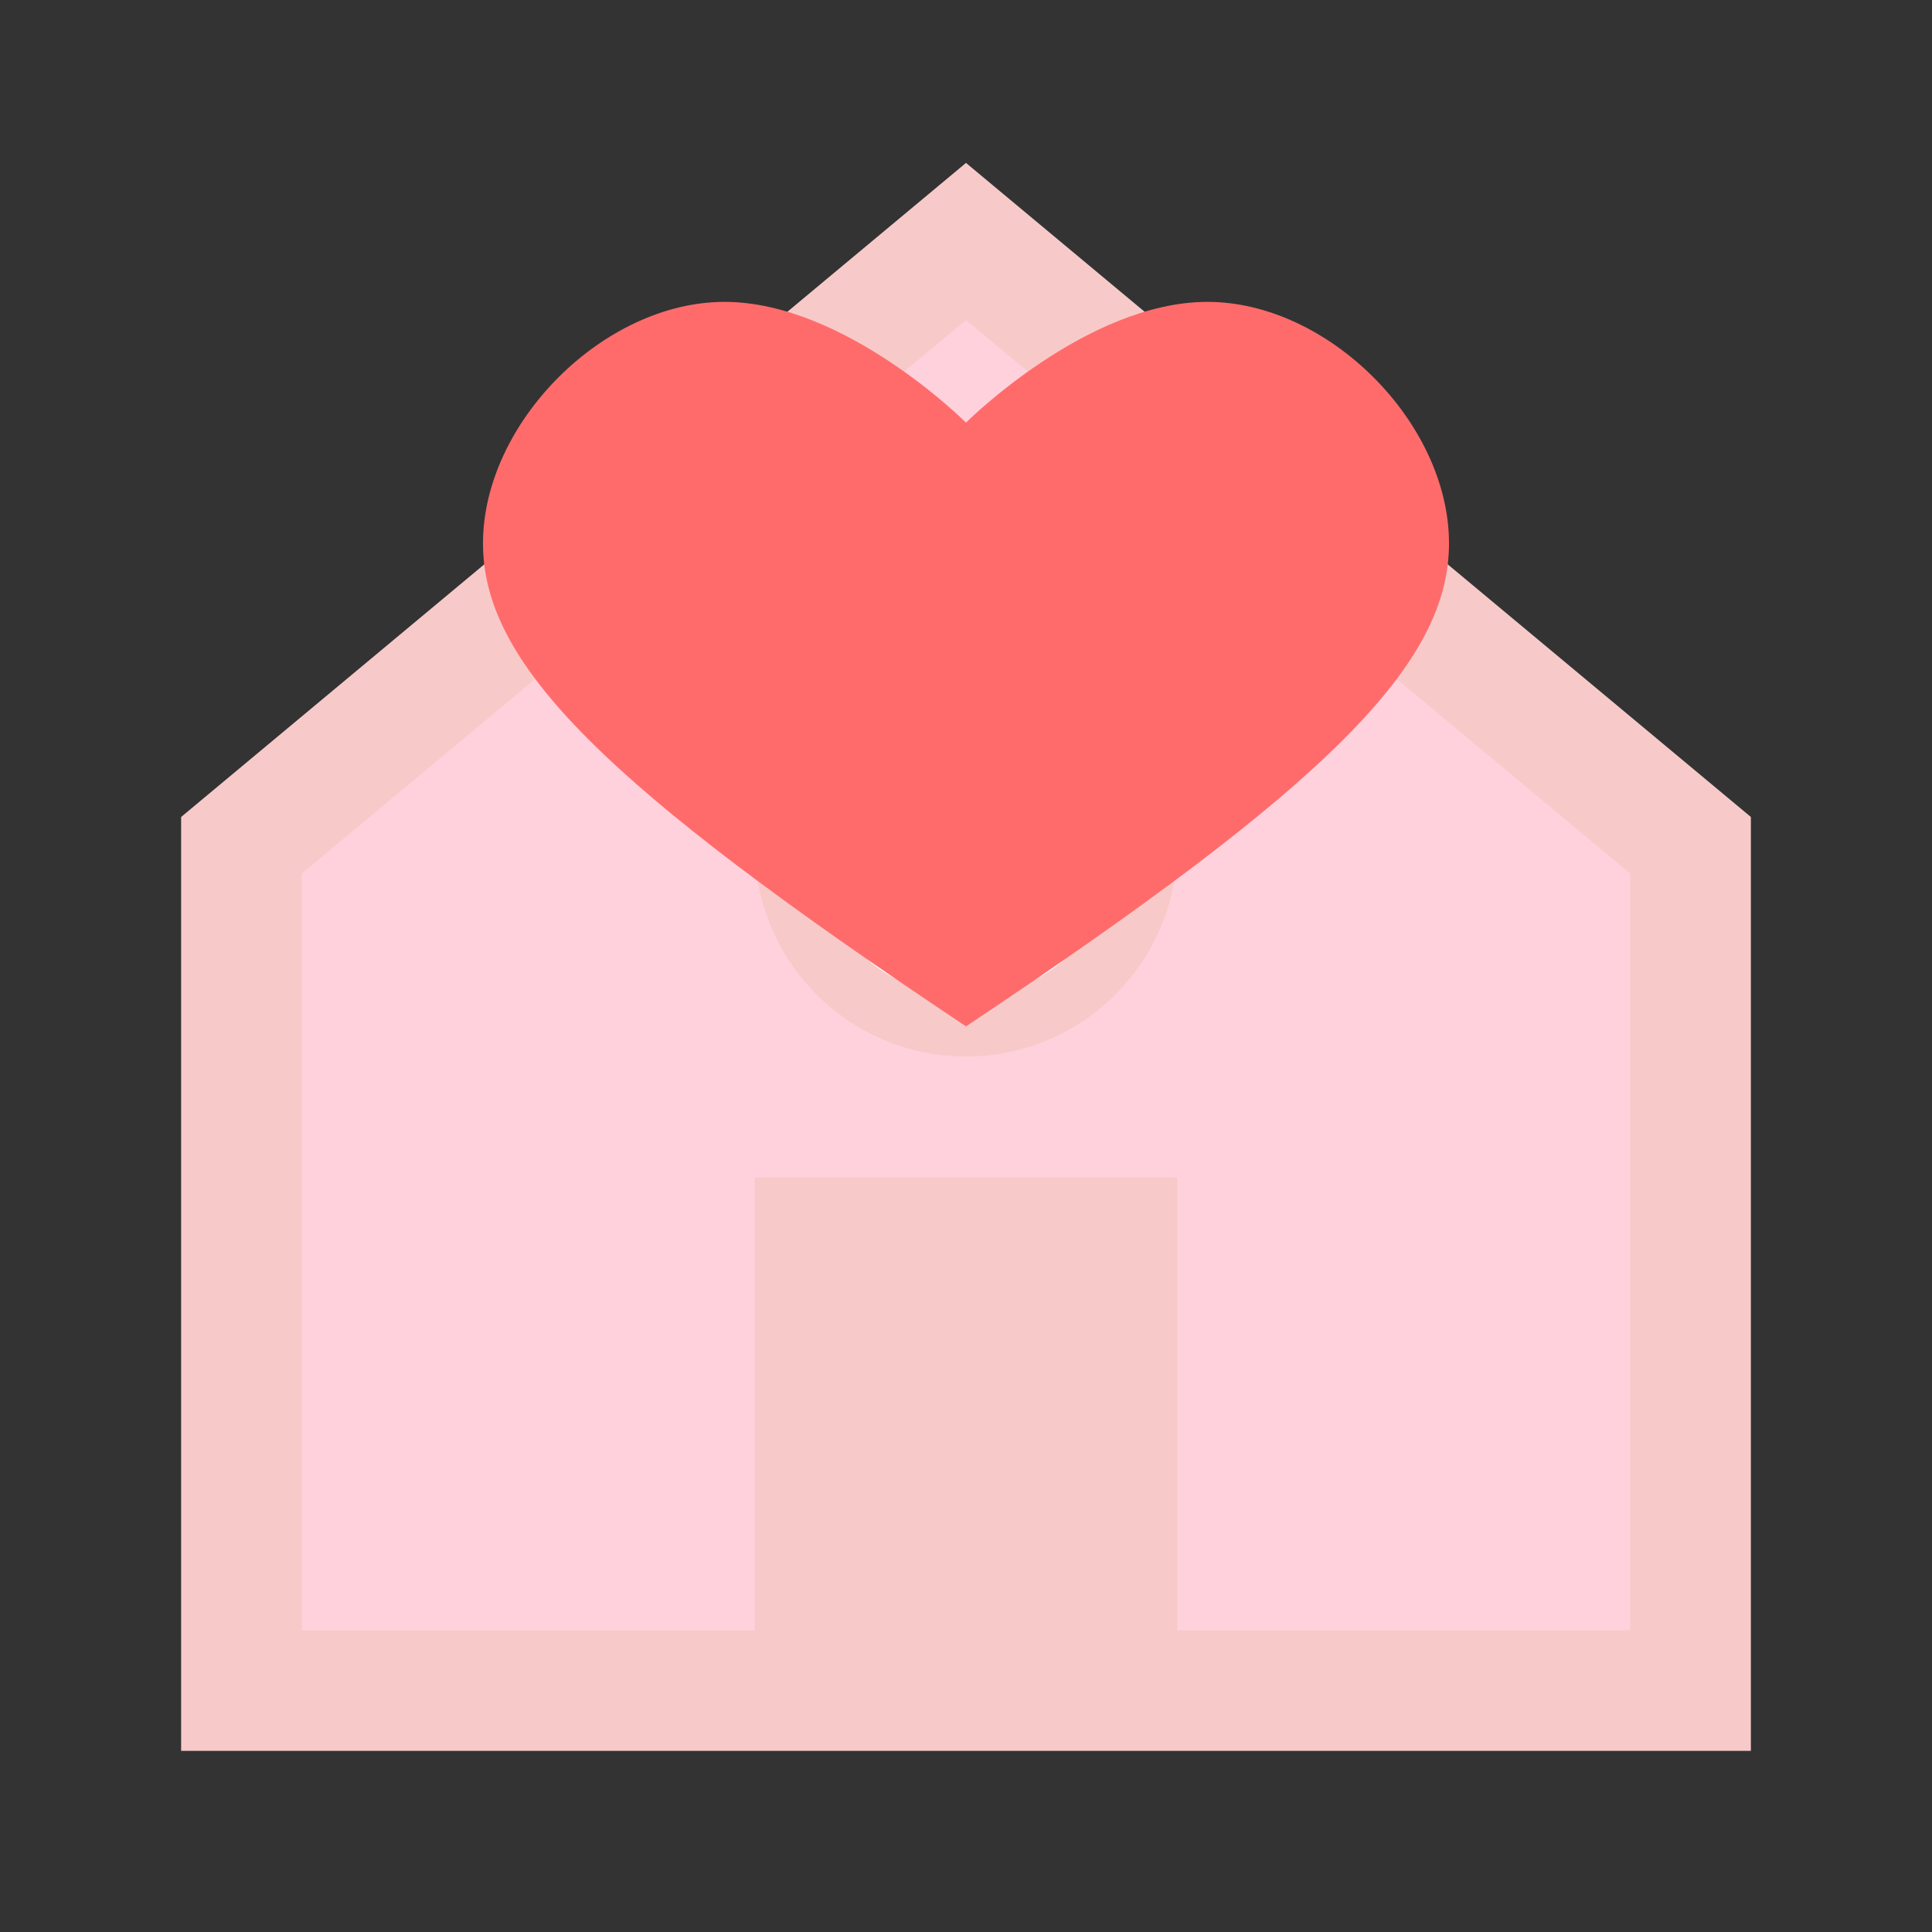 <svg width="32" height="32" viewBox="0 0 32 32" fill="none" xmlns="http://www.w3.org/2000/svg">
    <rect x="0" y="0" width="32" height="32" fill="#333333" stroke="none"/>
    <!-- House shape -->
    <path d="M16 4L4 14V28H28V14L16 4Z" fill="#FFD1DC"/>
    <path d="M16 4L4 14V28H28V14L16 4Z" stroke="#F7CAC9" stroke-width="2"/>
    
    <!-- Door -->
    <path d="M13 28V20H19V28" fill="#F7CAC9" stroke="#F7CAC9"/>
    
    <!-- Window -->
    <circle cx="16" cy="14" r="3" fill="#FFFFFF" stroke="#F7CAC9"/>
    
    <!-- Heart on top -->
    <path d="M16 7C16 7 14 5 12 5C10 5 8 7 8 9C8 11 10 13 16 17C22 13 24 11 24 9C24 7 22 5 20 5C18 5 16 7 16 7Z" fill="#FF6B6B"/>
</svg> 